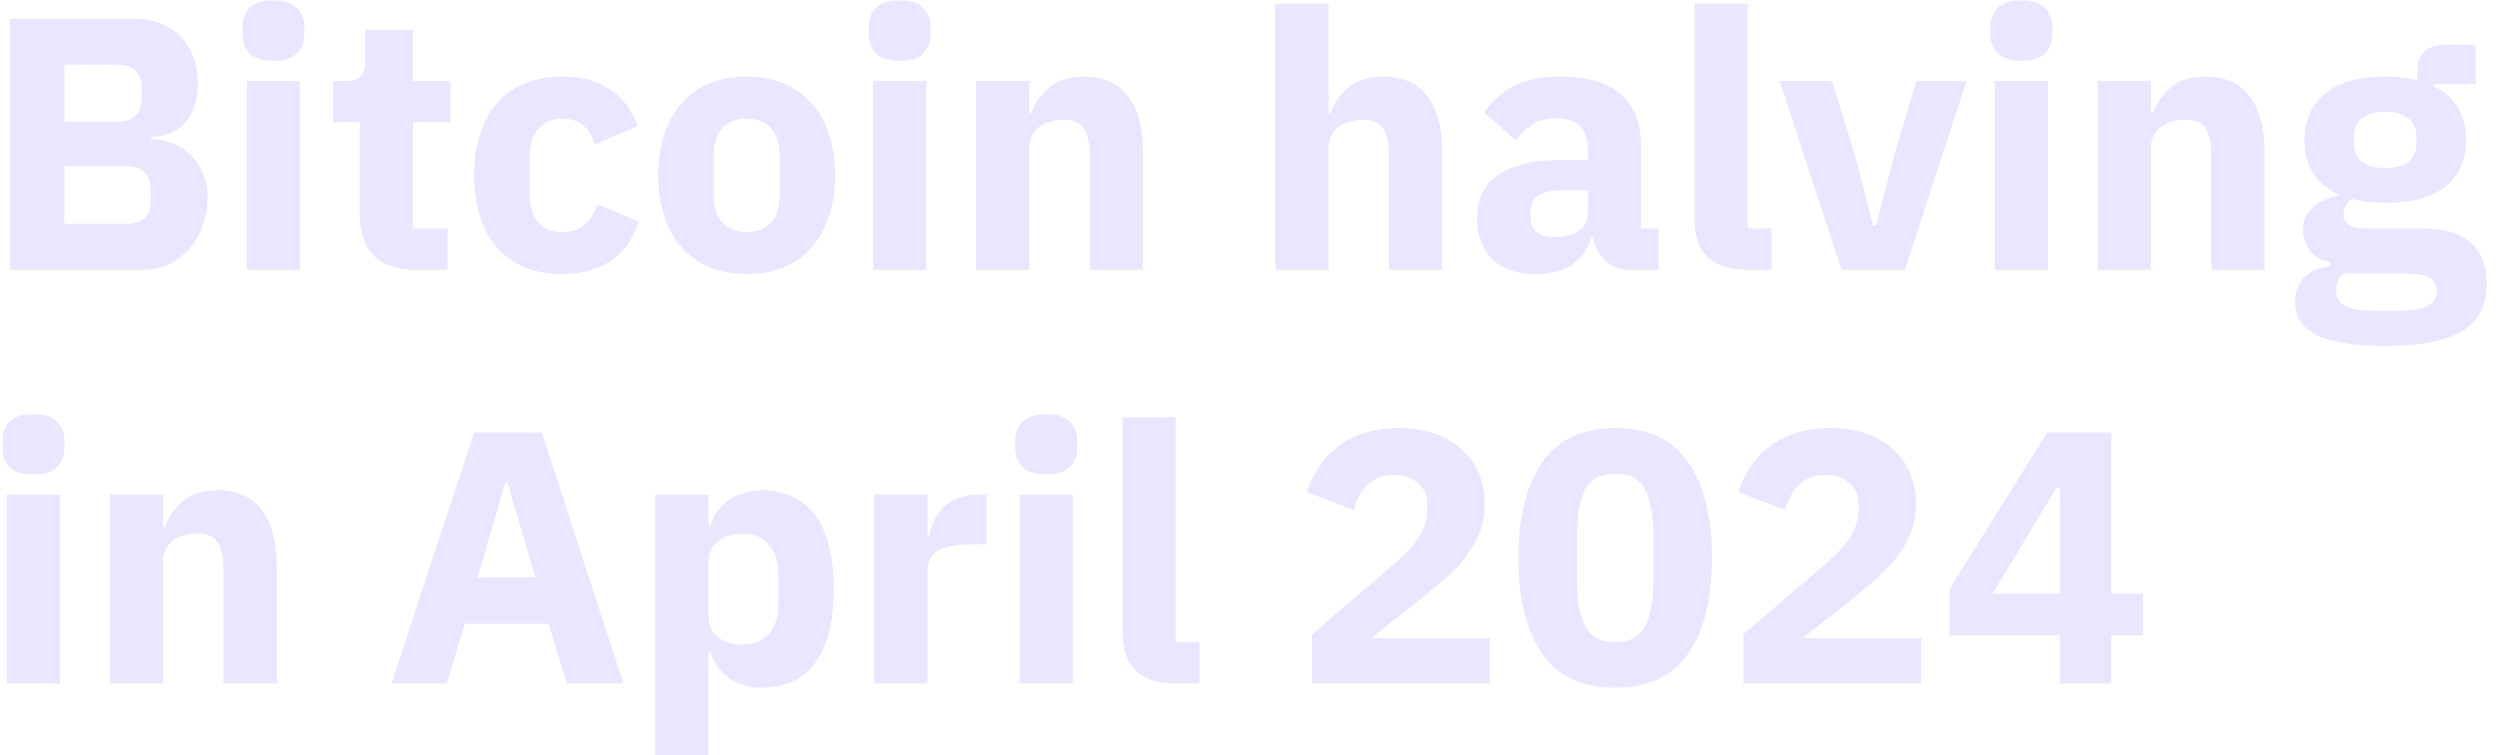 <?xml version="1.0" encoding="UTF-8"?> <svg xmlns="http://www.w3.org/2000/svg" width="139" height="42" viewBox="0 0 139 42" fill="none"><path d="M0.54 1.04H7.32C8.48 1.04 9.38 1.367 10.02 2.02C10.673 2.673 11 3.54 11 4.62C11 5.153 10.927 5.607 10.78 5.98C10.647 6.353 10.46 6.66 10.22 6.9C9.993 7.14 9.72 7.32 9.4 7.44C9.093 7.547 8.76 7.607 8.4 7.62V7.74C8.733 7.74 9.08 7.8 9.44 7.92C9.813 8.04 10.153 8.233 10.46 8.5C10.767 8.753 11.02 9.087 11.22 9.5C11.433 9.913 11.54 10.42 11.54 11.02C11.54 11.567 11.447 12.087 11.26 12.58C11.087 13.06 10.84 13.48 10.52 13.84C10.2 14.2 9.82 14.487 9.38 14.7C8.94 14.9 8.46 15 7.94 15H0.54V1.04ZM3.58 12.44H7.08C7.48 12.44 7.793 12.333 8.02 12.12C8.26 11.893 8.38 11.58 8.38 11.18V10.5C8.38 10.1 8.26 9.793 8.02 9.58C7.793 9.353 7.48 9.24 7.08 9.24H3.58V12.44ZM3.58 6.76H6.6C7 6.76 7.313 6.647 7.54 6.42C7.767 6.193 7.88 5.88 7.88 5.48V4.88C7.88 4.48 7.767 4.167 7.54 3.94C7.313 3.713 7 3.6 6.6 3.6H3.58V6.76ZM15.2 3.38C14.6 3.38 14.16 3.247 13.88 2.98C13.613 2.7 13.48 2.347 13.48 1.92V1.48C13.48 1.053 13.613 0.707 13.88 0.44C14.16 0.16 14.6 0.02 15.2 0.02C15.8 0.02 16.233 0.16 16.5 0.44C16.78 0.707 16.92 1.053 16.92 1.48V1.92C16.92 2.347 16.78 2.7 16.5 2.98C16.233 3.247 15.8 3.38 15.2 3.38ZM13.72 4.5H16.68V15H13.72V4.5ZM23.122 15C22.096 15 21.316 14.74 20.782 14.22C20.262 13.7 20.003 12.94 20.003 11.94V6.8H18.523V4.5H19.262C19.663 4.5 19.936 4.407 20.082 4.22C20.229 4.02 20.302 3.74 20.302 3.38V1.66H22.962V4.5H25.043V6.8H22.962V12.7H24.883V15H23.122ZM31.261 15.24C30.474 15.24 29.774 15.113 29.161 14.86C28.547 14.593 28.034 14.227 27.621 13.76C27.207 13.28 26.894 12.7 26.681 12.02C26.467 11.34 26.361 10.58 26.361 9.74C26.361 8.9 26.467 8.147 26.681 7.48C26.894 6.8 27.207 6.22 27.621 5.74C28.034 5.26 28.547 4.893 29.161 4.64C29.774 4.387 30.474 4.26 31.261 4.26C32.327 4.26 33.214 4.5 33.921 4.98C34.641 5.46 35.154 6.133 35.461 7L33.061 8.04C32.967 7.64 32.774 7.3 32.481 7.02C32.187 6.74 31.781 6.6 31.261 6.6C30.661 6.6 30.207 6.8 29.901 7.2C29.594 7.587 29.441 8.113 29.441 8.78V10.74C29.441 11.407 29.594 11.933 29.901 12.32C30.207 12.707 30.661 12.9 31.261 12.9C31.794 12.9 32.214 12.76 32.521 12.48C32.841 12.187 33.074 11.807 33.221 11.34L35.521 12.34C35.174 13.34 34.634 14.073 33.901 14.54C33.181 15.007 32.301 15.24 31.261 15.24ZM41.515 15.24C40.742 15.24 40.048 15.113 39.435 14.86C38.835 14.607 38.322 14.24 37.895 13.76C37.482 13.28 37.162 12.7 36.935 12.02C36.708 11.34 36.595 10.58 36.595 9.74C36.595 8.9 36.708 8.14 36.935 7.46C37.162 6.78 37.482 6.207 37.895 5.74C38.322 5.26 38.835 4.893 39.435 4.64C40.048 4.387 40.742 4.26 41.515 4.26C42.288 4.26 42.975 4.387 43.575 4.64C44.188 4.893 44.702 5.26 45.115 5.74C45.542 6.207 45.868 6.78 46.095 7.46C46.322 8.14 46.435 8.9 46.435 9.74C46.435 10.58 46.322 11.34 46.095 12.02C45.868 12.7 45.542 13.28 45.115 13.76C44.702 14.24 44.188 14.607 43.575 14.86C42.975 15.113 42.288 15.24 41.515 15.24ZM41.515 12.9C42.102 12.9 42.555 12.72 42.875 12.36C43.195 12 43.355 11.487 43.355 10.82V8.68C43.355 8.013 43.195 7.5 42.875 7.14C42.555 6.78 42.102 6.6 41.515 6.6C40.928 6.6 40.475 6.78 40.155 7.14C39.835 7.5 39.675 8.013 39.675 8.68V10.82C39.675 11.487 39.835 12 40.155 12.36C40.475 12.72 40.928 12.9 41.515 12.9ZM50.024 3.38C49.424 3.38 48.984 3.247 48.704 2.98C48.437 2.7 48.304 2.347 48.304 1.92V1.48C48.304 1.053 48.437 0.707 48.704 0.44C48.984 0.16 49.424 0.02 50.024 0.02C50.624 0.02 51.057 0.16 51.324 0.44C51.604 0.707 51.744 1.053 51.744 1.48V1.92C51.744 2.347 51.604 2.7 51.324 2.98C51.057 3.247 50.624 3.38 50.024 3.38ZM48.544 4.5H51.504V15H48.544V4.5ZM54.267 15V4.5H57.227V6.28H57.347C57.533 5.733 57.86 5.26 58.327 4.86C58.793 4.46 59.44 4.26 60.267 4.26C61.347 4.26 62.16 4.62 62.707 5.34C63.267 6.06 63.547 7.087 63.547 8.42V15H60.587V8.66C60.587 7.98 60.48 7.48 60.267 7.16C60.053 6.827 59.673 6.66 59.127 6.66C58.887 6.66 58.653 6.693 58.427 6.76C58.2 6.813 57.993 6.907 57.807 7.04C57.633 7.173 57.493 7.34 57.387 7.54C57.28 7.727 57.227 7.947 57.227 8.2V15H54.267ZM70.907 0.2H73.867V6.28H73.987C74.174 5.733 74.501 5.26 74.967 4.86C75.434 4.46 76.081 4.26 76.907 4.26C77.987 4.26 78.801 4.62 79.347 5.34C79.907 6.06 80.187 7.087 80.187 8.42V15H77.227V8.66C77.227 7.98 77.121 7.48 76.907 7.16C76.694 6.827 76.314 6.66 75.767 6.66C75.527 6.66 75.294 6.693 75.067 6.76C74.841 6.813 74.634 6.907 74.447 7.04C74.274 7.173 74.134 7.34 74.027 7.54C73.921 7.727 73.867 7.947 73.867 8.2V15H70.907V0.2ZM90.581 15C90.048 15 89.601 14.833 89.241 14.5C88.895 14.167 88.675 13.72 88.581 13.16H88.461C88.301 13.84 87.948 14.36 87.401 14.72C86.855 15.067 86.181 15.24 85.381 15.24C84.328 15.24 83.521 14.96 82.961 14.4C82.401 13.84 82.121 13.1 82.121 12.18C82.121 11.073 82.521 10.253 83.321 9.72C84.135 9.173 85.235 8.9 86.621 8.9H88.281V8.24C88.281 7.733 88.148 7.333 87.881 7.04C87.615 6.733 87.168 6.58 86.541 6.58C85.955 6.58 85.488 6.707 85.141 6.96C84.795 7.213 84.508 7.5 84.281 7.82L82.521 6.26C82.948 5.633 83.481 5.147 84.121 4.8C84.775 4.44 85.655 4.26 86.761 4.26C88.255 4.26 89.375 4.587 90.121 5.24C90.868 5.893 91.241 6.847 91.241 8.1V12.7H92.221V15H90.581ZM86.481 13.18C86.975 13.18 87.395 13.073 87.741 12.86C88.101 12.647 88.281 12.3 88.281 11.82V10.58H86.841C85.681 10.58 85.101 10.973 85.101 11.76V12.06C85.101 12.447 85.221 12.733 85.461 12.92C85.701 13.093 86.041 13.18 86.481 13.18ZM97.148 15C96.135 15 95.388 14.753 94.908 14.26C94.442 13.767 94.208 13.053 94.208 12.12V0.2H97.168V12.7H98.488V15H97.148ZM102.386 15L98.946 4.5H101.866L103.166 8.74L104.146 12.54H104.306L105.286 8.74L106.546 4.5H109.346L105.906 15H102.386ZM112.387 3.38C111.787 3.38 111.347 3.247 111.067 2.98C110.801 2.7 110.667 2.347 110.667 1.92V1.48C110.667 1.053 110.801 0.707 111.067 0.44C111.347 0.16 111.787 0.02 112.387 0.02C112.987 0.02 113.421 0.16 113.687 0.44C113.967 0.707 114.107 1.053 114.107 1.48V1.92C114.107 2.347 113.967 2.7 113.687 2.98C113.421 3.247 112.987 3.38 112.387 3.38ZM110.907 4.5H113.867V15H110.907V4.5ZM116.63 15V4.5H119.59V6.28H119.71C119.897 5.733 120.223 5.26 120.69 4.86C121.157 4.46 121.803 4.26 122.63 4.26C123.71 4.26 124.523 4.62 125.07 5.34C125.63 6.06 125.91 7.087 125.91 8.42V15H122.95V8.66C122.95 7.98 122.843 7.48 122.63 7.16C122.417 6.827 122.037 6.66 121.49 6.66C121.25 6.66 121.017 6.693 120.79 6.76C120.563 6.813 120.357 6.907 120.17 7.04C119.997 7.173 119.857 7.34 119.75 7.54C119.643 7.727 119.59 7.947 119.59 8.2V15H116.63ZM138.264 15.76C138.264 16.32 138.164 16.813 137.964 17.24C137.777 17.667 137.464 18.027 137.024 18.32C136.584 18.627 135.997 18.853 135.264 19C134.544 19.16 133.651 19.24 132.584 19.24C131.677 19.24 130.904 19.18 130.264 19.06C129.637 18.953 129.124 18.793 128.724 18.58C128.337 18.38 128.051 18.127 127.864 17.82C127.691 17.527 127.604 17.187 127.604 16.8C127.604 16.213 127.777 15.753 128.124 15.42C128.471 15.087 128.951 14.88 129.564 14.8V14.58C129.057 14.487 128.677 14.273 128.424 13.94C128.171 13.593 128.044 13.193 128.044 12.74C128.044 12.46 128.097 12.22 128.204 12.02C128.324 11.807 128.471 11.627 128.644 11.48C128.831 11.32 129.044 11.193 129.284 11.1C129.524 11.007 129.764 10.933 130.004 10.88V10.8C129.364 10.507 128.891 10.107 128.584 9.6C128.277 9.08 128.124 8.48 128.124 7.8C128.124 6.733 128.491 5.88 129.224 5.24C129.971 4.587 131.104 4.26 132.624 4.26C133.317 4.26 133.911 4.327 134.404 4.46V4.06C134.404 3.5 134.537 3.1 134.804 2.86C135.084 2.607 135.477 2.48 135.984 2.48H137.644V4.68H135.324V4.8C135.937 5.093 136.391 5.5 136.684 6.02C136.977 6.527 137.124 7.12 137.124 7.8C137.124 8.853 136.751 9.7 136.004 10.34C135.271 10.967 134.144 11.28 132.624 11.28C131.944 11.28 131.324 11.207 130.764 11.06C130.457 11.26 130.304 11.54 130.304 11.9C130.304 12.153 130.397 12.353 130.584 12.5C130.784 12.633 131.111 12.7 131.564 12.7H134.604C135.884 12.7 136.811 12.967 137.384 13.5C137.971 14.033 138.264 14.787 138.264 15.76ZM135.484 16.16C135.484 15.853 135.364 15.62 135.124 15.46C134.884 15.3 134.464 15.22 133.864 15.22H130.264C130.131 15.353 130.031 15.5 129.964 15.66C129.911 15.833 129.884 16 129.884 16.16C129.884 16.547 130.051 16.827 130.384 17C130.717 17.187 131.284 17.28 132.084 17.28H133.284C134.084 17.28 134.651 17.187 134.984 17C135.317 16.827 135.484 16.547 135.484 16.16ZM132.624 9.34C133.211 9.34 133.644 9.22 133.924 8.98C134.217 8.727 134.364 8.367 134.364 7.9V7.66C134.364 7.193 134.217 6.84 133.924 6.6C133.644 6.347 133.211 6.22 132.624 6.22C132.037 6.22 131.597 6.347 131.304 6.6C131.024 6.84 130.884 7.193 130.884 7.66V7.9C130.884 8.367 131.024 8.727 131.304 8.98C131.597 9.22 132.037 9.34 132.624 9.34ZM1.86 26.38C1.26 26.38 0.82 26.247 0.54 25.98C0.273 25.7 0.14 25.347 0.14 24.92V24.48C0.14 24.053 0.273 23.707 0.54 23.44C0.82 23.16 1.26 23.02 1.86 23.02C2.46 23.02 2.893 23.16 3.16 23.44C3.44 23.707 3.58 24.053 3.58 24.48V24.92C3.58 25.347 3.44 25.7 3.16 25.98C2.893 26.247 2.46 26.38 1.86 26.38ZM0.38 27.5H3.34V38H0.38V27.5ZM6.103 38V27.5H9.063V29.28H9.183C9.369 28.733 9.696 28.26 10.163 27.86C10.629 27.46 11.276 27.26 12.103 27.26C13.183 27.26 13.996 27.62 14.543 28.34C15.103 29.06 15.383 30.087 15.383 31.42V38H12.423V31.66C12.423 30.98 12.316 30.48 12.103 30.16C11.889 29.827 11.509 29.66 10.963 29.66C10.723 29.66 10.489 29.693 10.263 29.76C10.036 29.813 9.829 29.907 9.643 30.04C9.469 30.173 9.329 30.34 9.223 30.54C9.116 30.727 9.063 30.947 9.063 31.2V38H6.103ZM31.503 38L30.503 34.68H25.843L24.843 38H21.763L26.363 24.04H30.123L34.663 38H31.503ZM28.203 26.8H28.103L26.563 32.1H29.763L28.203 26.8ZM36.435 27.5H39.395V29.26H39.495C39.641 28.673 39.975 28.193 40.495 27.82C41.028 27.447 41.635 27.26 42.315 27.26C43.648 27.26 44.655 27.727 45.335 28.66C46.015 29.593 46.355 30.953 46.355 32.74C46.355 34.527 46.015 35.893 45.335 36.84C44.655 37.773 43.648 38.24 42.315 38.24C41.968 38.24 41.641 38.187 41.335 38.08C41.028 37.987 40.748 37.853 40.495 37.68C40.255 37.493 40.048 37.28 39.875 37.04C39.701 36.787 39.575 36.52 39.495 36.24H39.395V42H36.435V27.5ZM41.335 35.84C41.895 35.84 42.355 35.647 42.715 35.26C43.088 34.86 43.275 34.327 43.275 33.66V31.84C43.275 31.173 43.088 30.647 42.715 30.26C42.355 29.86 41.895 29.66 41.335 29.66C40.775 29.66 40.308 29.8 39.935 30.08C39.575 30.347 39.395 30.72 39.395 31.2V34.3C39.395 34.78 39.575 35.16 39.935 35.44C40.308 35.707 40.775 35.84 41.335 35.84ZM48.603 38V27.5H51.563V29.78H51.663C51.716 29.487 51.809 29.207 51.943 28.94C52.076 28.66 52.249 28.413 52.463 28.2C52.689 27.987 52.956 27.82 53.263 27.7C53.569 27.567 53.929 27.5 54.343 27.5H54.863V30.26H54.123C53.256 30.26 52.609 30.373 52.183 30.6C51.769 30.827 51.563 31.247 51.563 31.86V38H48.603ZM58.169 26.38C57.569 26.38 57.129 26.247 56.849 25.98C56.582 25.7 56.449 25.347 56.449 24.92V24.48C56.449 24.053 56.582 23.707 56.849 23.44C57.129 23.16 57.569 23.02 58.169 23.02C58.769 23.02 59.202 23.16 59.469 23.44C59.749 23.707 59.889 24.053 59.889 24.48V24.92C59.889 25.347 59.749 25.7 59.469 25.98C59.202 26.247 58.769 26.38 58.169 26.38ZM56.689 27.5H59.649V38H56.689V27.5ZM65.351 38C64.338 38 63.591 37.753 63.111 37.26C62.645 36.767 62.411 36.053 62.411 35.12V23.2H65.371V35.7H66.691V38H65.351ZM82.832 38H72.953V35.26L77.252 31.58C77.639 31.247 77.966 30.947 78.233 30.68C78.499 30.4 78.713 30.133 78.873 29.88C79.046 29.613 79.166 29.353 79.233 29.1C79.312 28.847 79.353 28.573 79.353 28.28V28C79.353 27.733 79.299 27.5 79.192 27.3C79.086 27.1 78.946 26.933 78.772 26.8C78.599 26.667 78.399 26.567 78.172 26.5C77.959 26.433 77.739 26.4 77.513 26.4C77.179 26.4 76.886 26.453 76.632 26.56C76.392 26.667 76.179 26.813 75.993 27C75.819 27.173 75.672 27.38 75.552 27.62C75.433 27.847 75.339 28.093 75.272 28.36L72.653 27.36C72.812 26.88 73.032 26.427 73.312 26C73.593 25.56 73.939 25.18 74.353 24.86C74.779 24.527 75.279 24.267 75.853 24.08C76.426 23.893 77.073 23.8 77.793 23.8C78.552 23.8 79.226 23.907 79.812 24.12C80.399 24.333 80.892 24.627 81.293 25C81.706 25.373 82.019 25.82 82.233 26.34C82.446 26.847 82.552 27.4 82.552 28C82.552 28.6 82.453 29.147 82.252 29.64C82.052 30.133 81.779 30.6 81.433 31.04C81.099 31.467 80.706 31.873 80.252 32.26C79.799 32.647 79.326 33.04 78.832 33.44L76.233 35.48H82.832V38ZM89.805 38.24C87.978 38.24 86.625 37.607 85.745 36.34C84.865 35.073 84.425 33.3 84.425 31.02C84.425 28.74 84.865 26.967 85.745 25.7C86.625 24.433 87.978 23.8 89.805 23.8C91.631 23.8 92.985 24.433 93.865 25.7C94.745 26.967 95.185 28.74 95.185 31.02C95.185 33.3 94.745 35.073 93.865 36.34C92.985 37.607 91.631 38.24 89.805 38.24ZM89.805 35.7C90.605 35.7 91.158 35.407 91.465 34.82C91.771 34.233 91.925 33.407 91.925 32.34V29.7C91.925 28.633 91.771 27.807 91.465 27.22C91.158 26.633 90.605 26.34 89.805 26.34C89.005 26.34 88.451 26.633 88.145 27.22C87.838 27.807 87.685 28.633 87.685 29.7V32.34C87.685 33.407 87.838 34.233 88.145 34.82C88.451 35.407 89.005 35.7 89.805 35.7ZM106.817 38H96.937V35.26L101.237 31.58C101.624 31.247 101.95 30.947 102.217 30.68C102.484 30.4 102.697 30.133 102.857 29.88C103.03 29.613 103.15 29.353 103.217 29.1C103.297 28.847 103.337 28.573 103.337 28.28V28C103.337 27.733 103.284 27.5 103.177 27.3C103.07 27.1 102.93 26.933 102.757 26.8C102.584 26.667 102.384 26.567 102.157 26.5C101.944 26.433 101.724 26.4 101.497 26.4C101.164 26.4 100.87 26.453 100.617 26.56C100.377 26.667 100.164 26.813 99.977 27C99.803 27.173 99.657 27.38 99.537 27.62C99.417 27.847 99.323 28.093 99.257 28.36L96.637 27.36C96.797 26.88 97.017 26.427 97.297 26C97.577 25.56 97.924 25.18 98.337 24.86C98.763 24.527 99.263 24.267 99.837 24.08C100.41 23.893 101.057 23.8 101.777 23.8C102.537 23.8 103.21 23.907 103.797 24.12C104.384 24.333 104.877 24.627 105.277 25C105.69 25.373 106.004 25.82 106.217 26.34C106.43 26.847 106.537 27.4 106.537 28C106.537 28.6 106.437 29.147 106.237 29.64C106.037 30.133 105.764 30.6 105.417 31.04C105.084 31.467 104.69 31.873 104.237 32.26C103.784 32.647 103.31 33.04 102.817 33.44L100.217 35.48H106.817V38ZM114.529 38V35.32H108.389V32.76L113.829 24.04H117.389V33H119.149V35.32H117.389V38H114.529ZM110.789 33H114.529V27.14H114.329L110.789 33Z" fill="#EAE6FF"></path></svg> 
